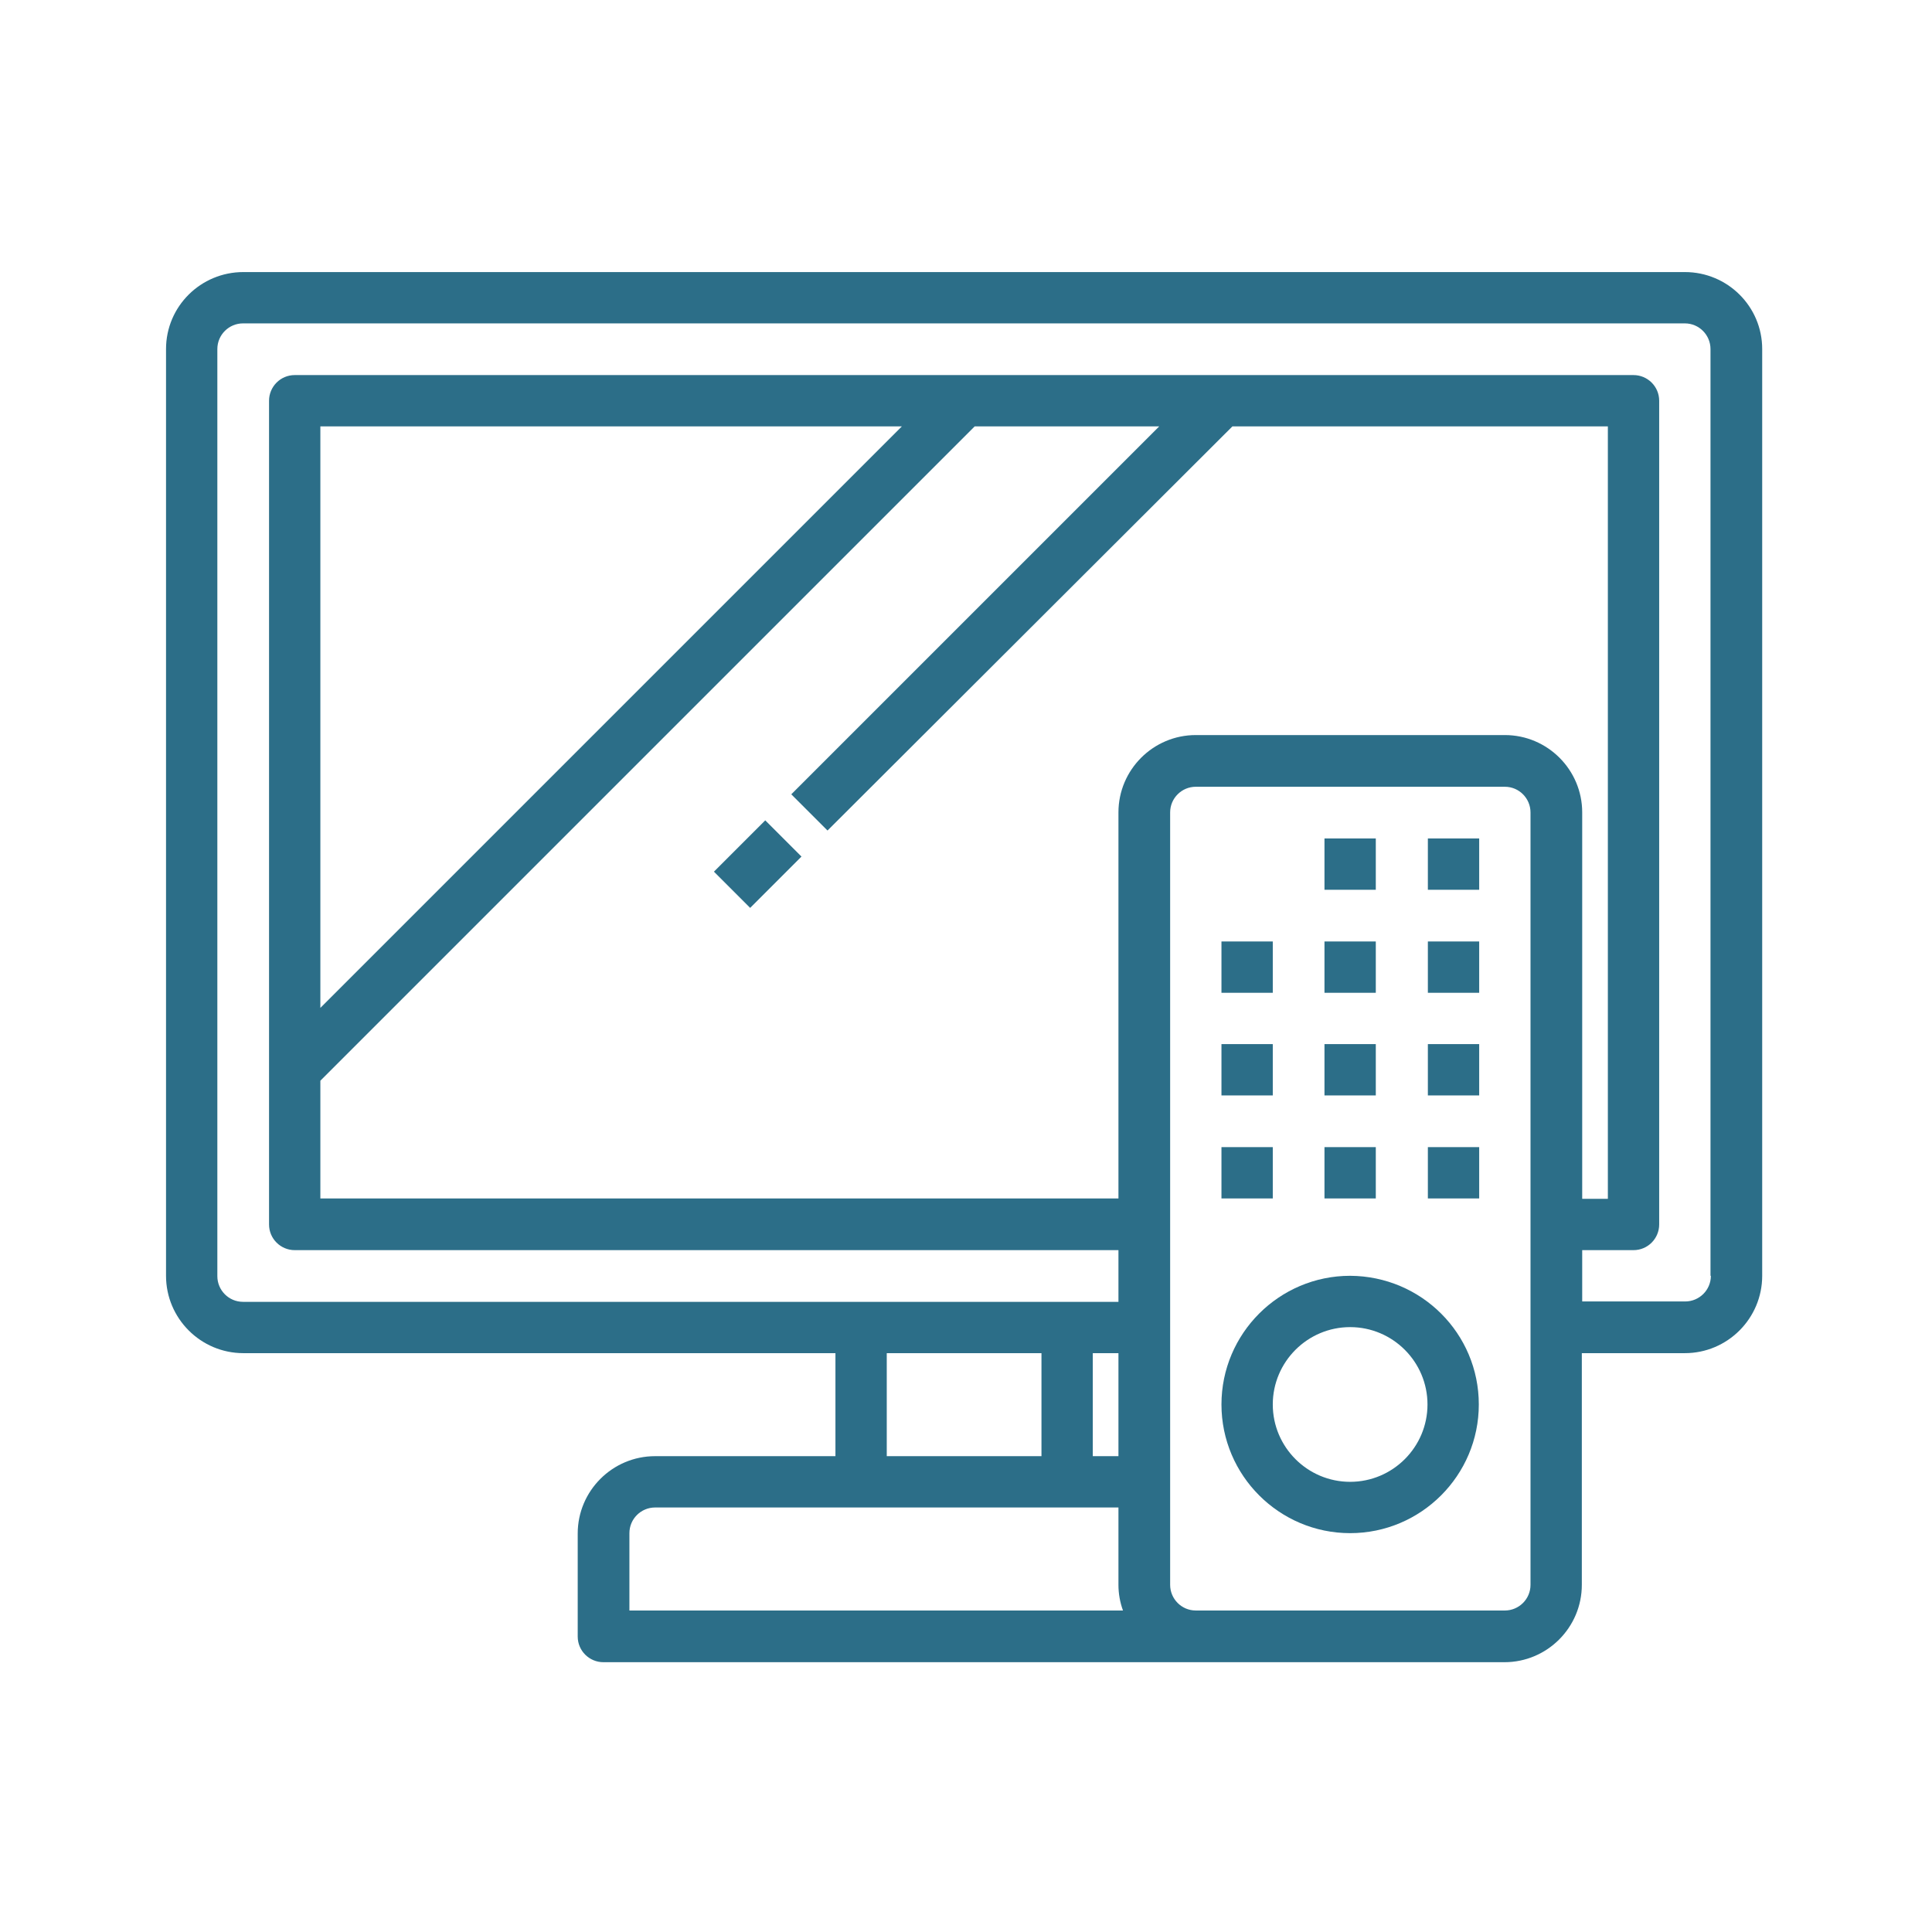 <?xml version="1.0" encoding="utf-8"?>
<!-- Generator: Adobe Illustrator 27.4.1, SVG Export Plug-In . SVG Version: 6.00 Build 0)  -->
<svg version="1.1" id="Calque_2" xmlns="http://www.w3.org/2000/svg" xmlns:xlink="http://www.w3.org/1999/xlink" x="0px" y="0px"
	 viewBox="0 0 512 512" style="enable-background:new 0 0 512 512;" xml:space="preserve">
<style type="text/css">
	.st0{fill:#2C6E88;}
</style>
<path class="st0" d="M446.5,72.1H64.5C53.2,72.1,44,81.2,44,92.5v245.6c0,11.3,9.2,20.5,20.5,20.5h156.9v27.3h-47.8
	c-11.3,0-20.5,9.2-20.5,20.5v27.3c0,3.8,3.1,6.8,6.8,6.8h238.8c11.3,0,20.5-9.2,20.5-20.5v-61.4h27.3c11.3,0,20.5-9.2,20.5-20.5
	V92.5C467,81.2,457.8,72.1,446.5,72.1z M235,358.6H276v27.3H235V358.6z M296.4,358.6v27.3h-6.8v-27.3H296.4z M166.8,426.8v-20.5
	c0-3.8,3.1-6.8,6.8-6.8h122.8V420c0,2.3,0.4,4.6,1.2,6.8H166.8z M84.9,286.4L258.3,113h48.9l-97.5,97.5l9.6,9.6L326.6,113h99.5
	v204.7h-6.8V215.3c0-11.3-9.2-20.5-20.5-20.5h-81.9c-11.3,0-20.5,9.2-20.5,20.5v102.3H84.9V286.4z M84.9,267.1V113H239L84.9,267.1z
	 M405.6,420c0,3.8-3.1,6.8-6.8,6.8h-81.9c-3.8,0-6.8-3.1-6.8-6.8V215.3c0-3.8,3.1-6.8,6.8-6.8h81.9c3.8,0,6.8,3.1,6.8,6.8V420z
	 M453.4,338.1c0,3.8-3.1,6.8-6.8,6.8h-27.3v-13.6h13.6c3.8,0,6.8-3.1,6.8-6.8V106.2c0-3.8-3.1-6.8-6.8-6.8H78.1
	c-3.8,0-6.8,3.1-6.8,6.8v218.3c0,3.8,3.1,6.8,6.8,6.8h218.3V345h-232c-3.8,0-6.8-3.1-6.8-6.8V92.5c0-3.8,3.1-6.8,6.8-6.8h382.1
	c3.8,0,6.8,3.1,6.8,6.8V338.1z"/>
<path class="st0" d="M357.8,338.1c-18.8,0-34.1,15.3-34.1,34.1s15.3,34.1,34.1,34.1c18.8,0,34.1-15.3,34.1-34.1
	C391.9,353.4,376.7,338.2,357.8,338.1z M357.8,392.7c-11.3,0-20.5-9.2-20.5-20.5s9.2-20.5,20.5-20.5s20.5,9.2,20.5,20.5
	S369.1,392.7,357.8,392.7z"/>
<path class="st0" d="M351,222.2h13.6v13.6H351V222.2z"/>
<path class="st0" d="M378.3,222.2H392v13.6h-13.6V222.2z"/>
<path class="st0" d="M323.7,249.5h13.6v13.6h-13.6V249.5z"/>
<path class="st0" d="M351,249.5h13.6v13.6H351V249.5z"/>
<path class="st0" d="M378.3,249.5H392v13.6h-13.6V249.5z"/>
<path class="st0" d="M323.7,276.7h13.6v13.6h-13.6V276.7z"/>
<path class="st0" d="M351,276.7h13.6v13.6H351V276.7z"/>
<path class="st0" d="M378.3,276.7H392v13.6h-13.6V276.7z"/>
<path class="st0" d="M323.7,304h13.6v13.6h-13.6V304z"/>
<path class="st0" d="M351,304h13.6v13.6H351V304z"/>
<path class="st0" d="M378.3,304H392v13.6h-13.6V304z"/>
<path class="st0" d="M189.2,231l13.6-13.6l9.6,9.6l-13.6,13.6L189.2,231z"/>
</svg>
